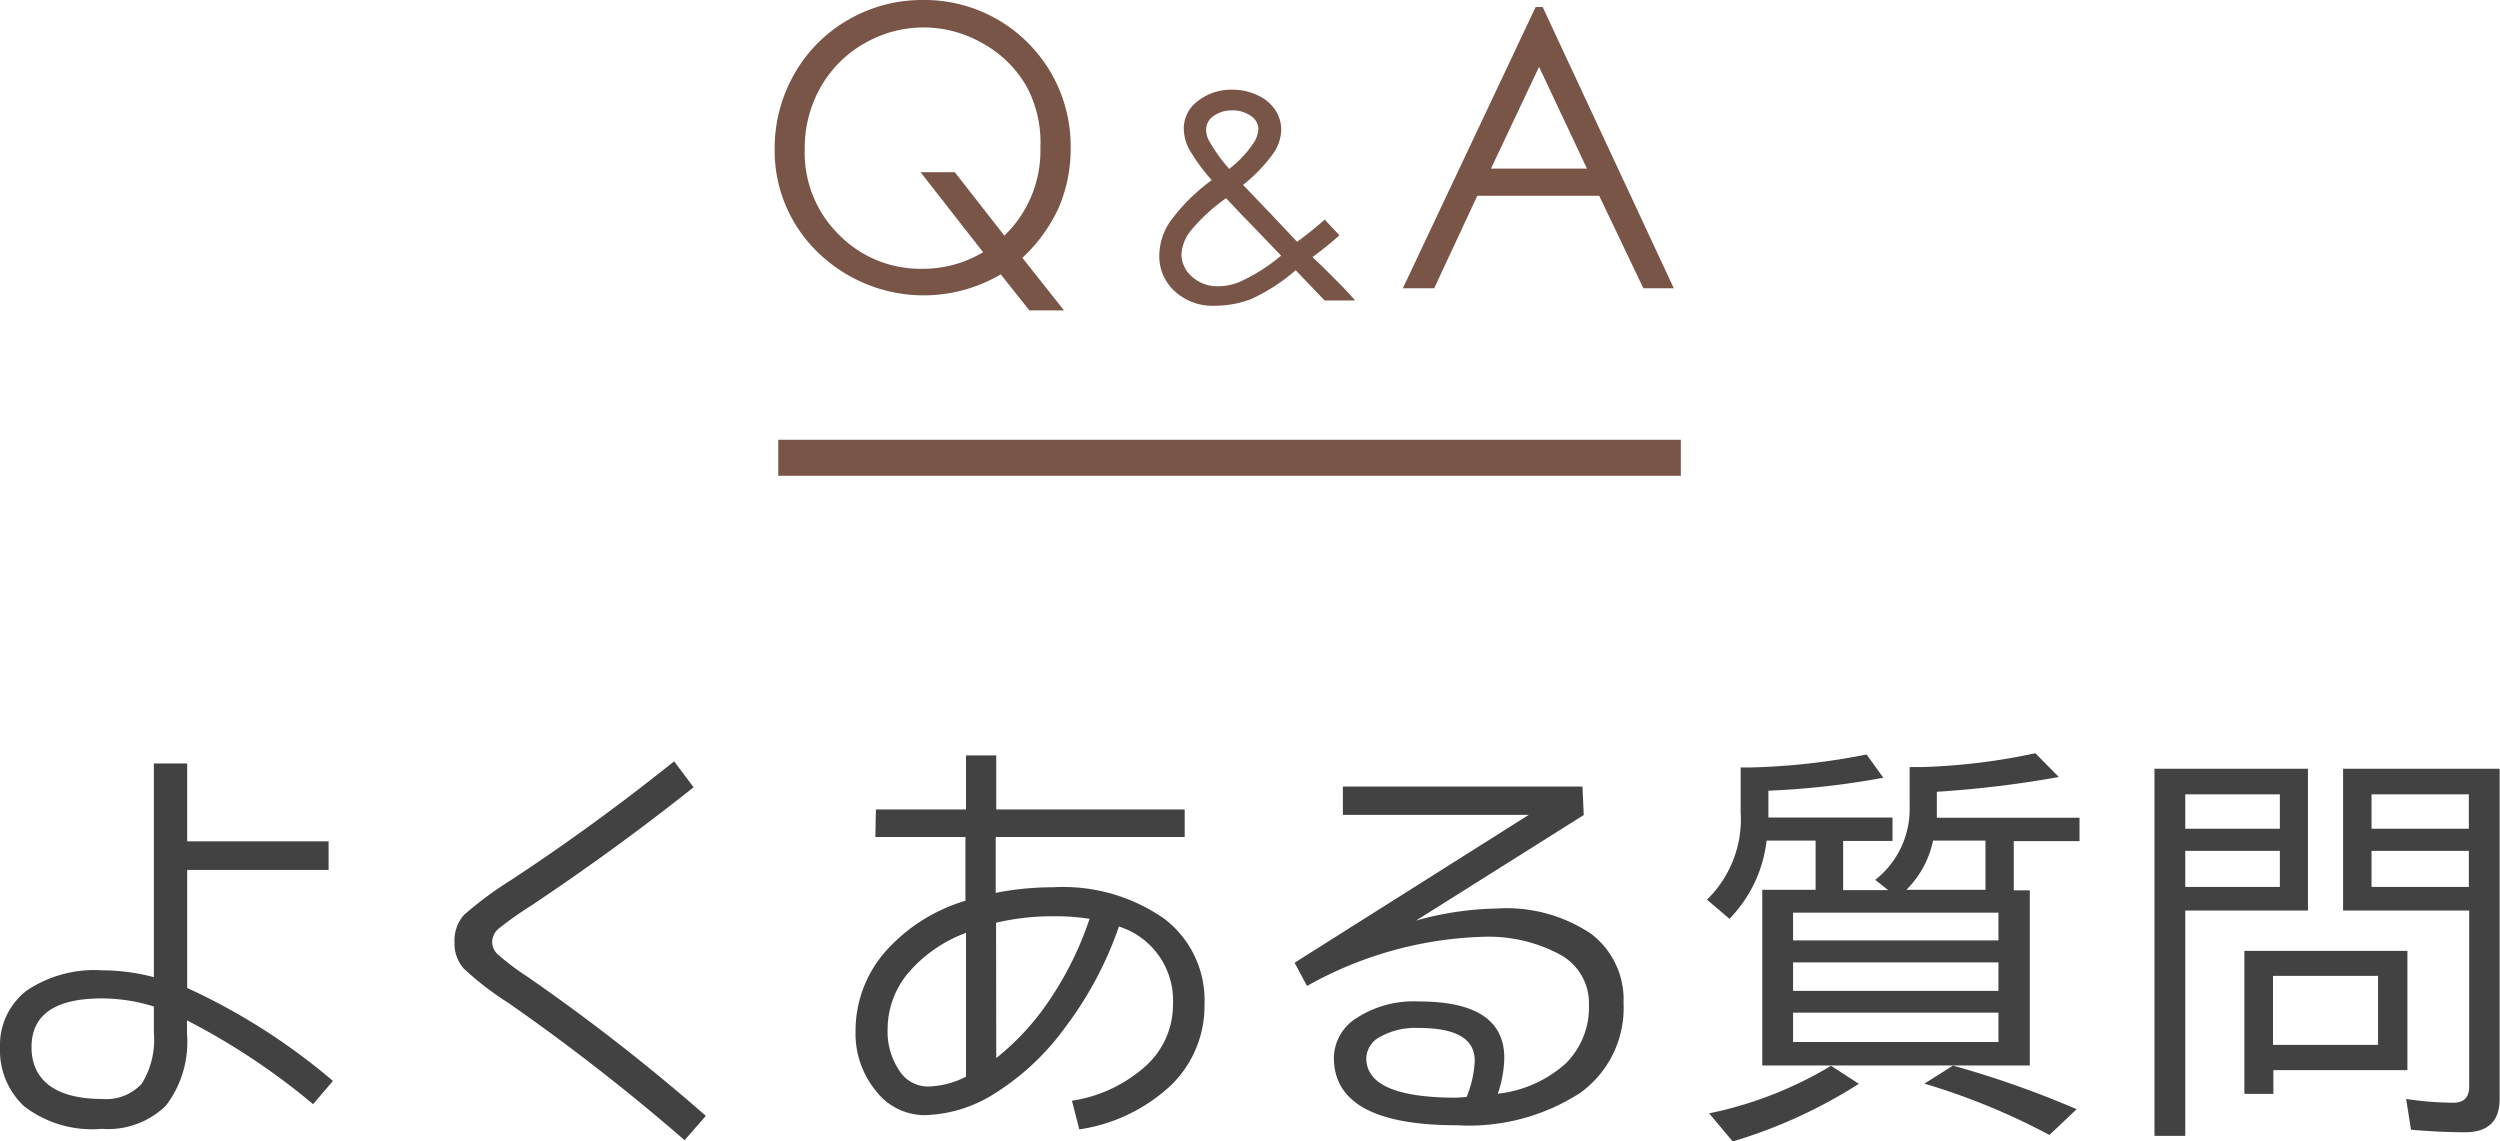 <svg xmlns="http://www.w3.org/2000/svg" viewBox="0 0 138.77 63.34"><defs><style>.cls-1{fill:#424242;}.cls-2{isolation:isolate;}.cls-3,.cls-4{fill:#795548;}.cls-4{stroke:#795548;stroke-miterlimit:10;stroke-width:2px;}</style></defs><g id="レイヤー_2" data-name="レイヤー 2"><g id="レイヤー_1-2" data-name="レイヤー 1"><path class="cls-1" d="M8.54,42.38h1.85V46.7h7.85v1.59H10.39v6.55A34.76,34.76,0,0,1,18.48,60l-1.1,1.29a37.87,37.87,0,0,0-7-4.65v.72a5.84,5.84,0,0,1-1.16,4,4.59,4.59,0,0,1-3.57,1.3,6.19,6.19,0,0,1-4.32-1.26A4.25,4.25,0,0,1,0,58.13,3.82,3.82,0,0,1,1.46,55a6.73,6.73,0,0,1,4.2-1.14,11.39,11.39,0,0,1,2.88.38Zm0,13.49a9.71,9.71,0,0,0-2.88-.45c-2.6,0-3.91.9-3.91,2.71S3.06,61,5.66,61a2.67,2.67,0,0,0,2.21-.85,4.6,4.6,0,0,0,.67-2.82Z"/><path class="cls-1" d="M37.42,42.26,38.5,43.7q-4.26,3.39-9,6.56a20.51,20.51,0,0,0-1.8,1.27,1,1,0,0,0-.38.77.94.94,0,0,0,.34.7,13.89,13.89,0,0,0,1.58,1.19,110.3,110.3,0,0,1,9.94,7.75L38,63.29a116.34,116.34,0,0,0-9.84-7.66,16.42,16.42,0,0,1-2.42-1.87,2.08,2.08,0,0,1-.51-1.46,2.13,2.13,0,0,1,.53-1.52,20.44,20.44,0,0,1,2.59-1.92Q32.88,45.89,37.42,42.26Z"/><path class="cls-1" d="M48.62,44.93h5v-3h1.68v3H65.76v1.53H55.27v3.1a16.57,16.57,0,0,1,3.19-.31A9.8,9.8,0,0,1,64.63,51a5.68,5.68,0,0,1,2.23,4.74A6.14,6.14,0,0,1,65,60.24a9.46,9.46,0,0,1-5.09,2.45L59.5,61.1a7.91,7.91,0,0,0,4.11-1.94,4.59,4.59,0,0,0,1.5-3.43,4.3,4.3,0,0,0-3-4.3,20.13,20.13,0,0,1-3,5.62,14,14,0,0,1-3.87,3.63,7.58,7.58,0,0,1-3.91,1.22,3.41,3.41,0,0,1-2.72-1.36,5,5,0,0,1-1.12-3.28,6.67,6.67,0,0,1,1.62-4.4A9.57,9.57,0,0,1,53.59,50V46.46h-5Zm5,14.85v-8A7.77,7.77,0,0,0,50.42,54a4.86,4.86,0,0,0-1.15,3.12,3.85,3.85,0,0,0,.64,2.29,1.88,1.88,0,0,0,1.59.9A4.86,4.86,0,0,0,53.59,59.78Zm1.68-1.05a14.17,14.17,0,0,0,2.95-3.21A18.38,18.38,0,0,0,60.48,51a12.82,12.82,0,0,0-2-.14,13.55,13.55,0,0,0-3.19.36Z"/><path class="cls-1" d="M74.54,43.66h13.3l.07,1.58L78.6,51.1l0,0a17.58,17.58,0,0,1,4.49-.67,8.44,8.44,0,0,1,5.21,1.39,4.58,4.58,0,0,1,1.82,3.86,5.8,5.8,0,0,1-2.43,5,11.39,11.39,0,0,1-6.83,1.78c-4.54,0-6.82-1.25-6.82-3.75a2.65,2.65,0,0,1,1.26-2.2,5.81,5.81,0,0,1,3.47-.92q4.72,0,4.73,3.12a6.39,6.39,0,0,1-.36,2,6.74,6.74,0,0,0,3.76-1.67,4.38,4.38,0,0,0,1.3-3.27A3.07,3.07,0,0,0,86.62,53a8.38,8.38,0,0,0-4.3-1,21.17,21.17,0,0,0-9.77,2.73l-.69-1.29,13-8.21v0H74.54Zm6.87,17.23a6,6,0,0,0,.45-2c0-1.22-1-1.83-3.14-1.83a4,4,0,0,0-2.09.48,1.39,1.39,0,0,0-.79,1.2q0,2.19,5,2.19Z"/><path class="cls-1" d="M100.78,49.39V46.66H98.06A7.42,7.42,0,0,1,96,51l-1.25-1.06a6.24,6.24,0,0,0,1.87-4.87V42.6l.58,0a37.38,37.38,0,0,0,6.41-.72l.93,1.29a44.68,44.68,0,0,1-6.38.72v1.49h6.89v1.3h-2.74v2.73h2.5l-.72-.57A5,5,0,0,0,106,44.76V42.58l.6,0a34.56,34.56,0,0,0,6.38-.77l1.3,1.32a59.3,59.3,0,0,1-6.77.82v.89c0,.19,0,.37,0,.55h7.92v1.3h-3.65v2.73h.89v9.72H97.82V49.39ZM94.87,61.8a21.55,21.55,0,0,0,6.77-2.64l1.54,1a27.7,27.7,0,0,1-7,3.2Zm16.06-11.14H99.53V52.2h11.4Zm-11.4,2.76V55h11.4V53.42Zm0,2.79v1.63h11.4V56.21Zm6.29-6.82h4.39V46.66H107.3A5.4,5.4,0,0,1,105.82,49.39ZM113.76,63a37.23,37.23,0,0,0-6.94-2.85l1.59-1a54.21,54.21,0,0,1,6.86,2.42Z"/><path class="cls-1" d="M128.11,42.67v7.87H121.3V63.05h-1.71V42.67Zm-6.81,1.42V46h5.25V44.09Zm0,3.14v2h5.25v-2Zm12.33,5.55V59.4h-7.44v1.32h-1.61V52.78ZM132,54.17h-5.83V58H132Zm6.75-11.5V61c0,1.23-.64,1.85-1.92,1.85-.93,0-1.93-.05-3-.14L133.56,61a18.26,18.26,0,0,0,2.62.21c.59,0,.88-.3.88-.91V50.54h-7V42.67Zm-7.11,1.42V46h5.4V44.09Zm0,3.14v2h5.4v-2Z"/><g class="cls-2"><g class="cls-2"><path class="cls-3" d="M56.75,14.31l2.31,2.92H57.14l-1.59-2A8.43,8.43,0,0,1,45.39,14,7.84,7.84,0,0,1,43,8.27,8.31,8.31,0,0,1,44.1,4.09a8,8,0,0,1,3-3A8.16,8.16,0,0,1,51.2,0a8.11,8.11,0,0,1,8.23,8.2,8.27,8.27,0,0,1-.65,3.3A8.79,8.79,0,0,1,56.75,14.31Zm-1-1.23a6.54,6.54,0,0,0,2-4.89A6.57,6.57,0,0,0,57,4.83a6.32,6.32,0,0,0-2.43-2.41,6.55,6.55,0,0,0-6.61,0,6.44,6.44,0,0,0-2.42,2.44,6.79,6.79,0,0,0-.87,3.41A6.38,6.38,0,0,0,46.54,13a6.33,6.33,0,0,0,4.64,1.92A6.48,6.48,0,0,0,54.57,14L51.1,9.56H53Z"/></g><g class="cls-2"><path class="cls-3" d="M73.53,12.19l.82.87a17.71,17.71,0,0,1-1.5,1.21q.5.46,1.29,1.26c.42.41.78.8,1.08,1.15H73.53L71.92,15a10.21,10.21,0,0,1-2.47,1.6,5.59,5.59,0,0,1-2,.37,3.1,3.1,0,0,1-2.25-.81,2.62,2.62,0,0,1-.85-2,3.43,3.43,0,0,1,.57-1.82A10.49,10.49,0,0,1,67.26,10,10.66,10.66,0,0,1,66,8.27a2.51,2.51,0,0,1-.29-1.1,1.88,1.88,0,0,1,.7-1.5,3,3,0,0,1,2-.69,3.17,3.17,0,0,1,1.38.3,2.31,2.31,0,0,1,1,.83,2,2,0,0,1,.33,1.09,2.44,2.44,0,0,1-.43,1.3A8.66,8.66,0,0,1,69,10.26l1.84,1.93L72,13.42A19.12,19.12,0,0,0,73.53,12.19ZM68.06,11a10,10,0,0,0-2,1.85,2.3,2.3,0,0,0-.48,1.28,1.64,1.64,0,0,0,.59,1.23,2.08,2.08,0,0,0,1.44.53,3.11,3.11,0,0,0,1.26-.27,10,10,0,0,0,2.24-1.43l-1.92-2C68.83,11.83,68.46,11.43,68.06,11Zm.15-1.61A6,6,0,0,0,69.54,8a1.56,1.56,0,0,0,.31-.84.88.88,0,0,0-.41-.72,1.72,1.72,0,0,0-1.09-.31,1.66,1.66,0,0,0-1,.32.91.91,0,0,0-.4.74,1.25,1.25,0,0,0,.16.62A9,9,0,0,0,68.21,9.35Z"/></g><g class="cls-2"><path class="cls-3" d="M85.63.39,92.91,16H91.22l-2.45-5.13H82L79.61,16H77.87L85.24.39Zm-.2,3.32L82.76,9.36h5.33Z"/></g></g><line class="cls-4" x1="43.2" y1="25.41" x2="93.3" y2="25.41"/></g></g></svg>